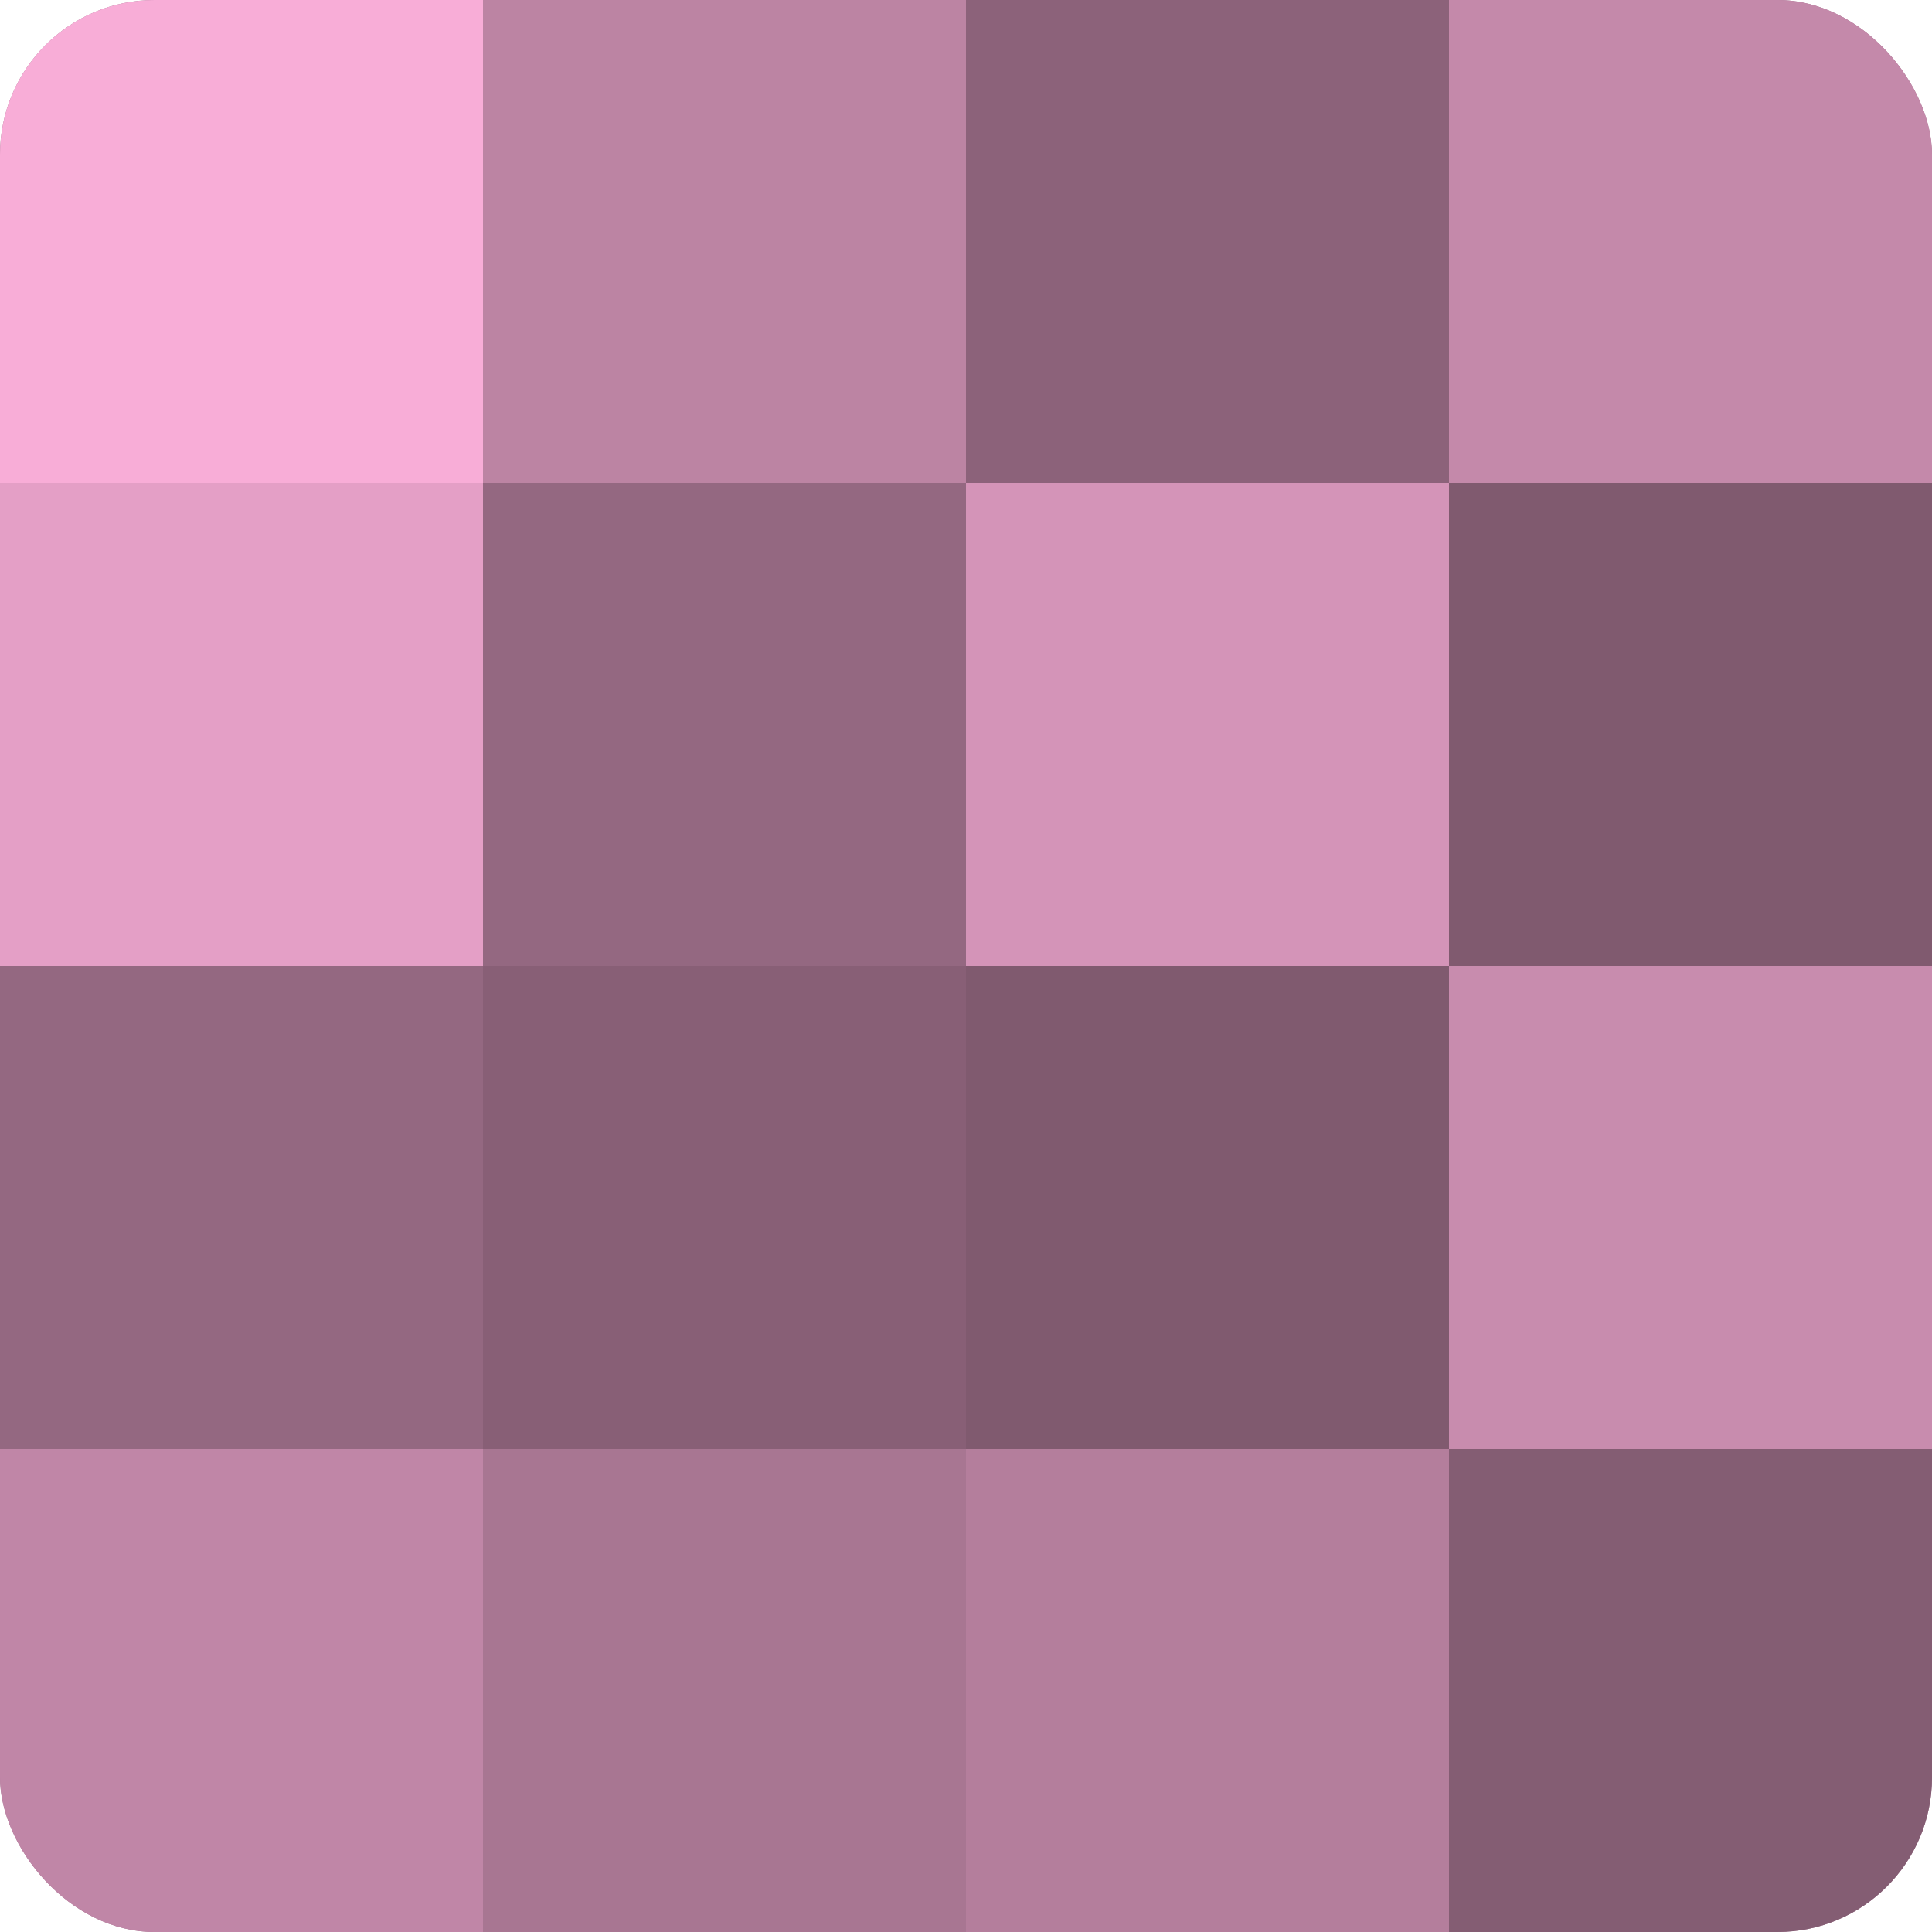 <?xml version="1.0" encoding="UTF-8"?>
<svg xmlns="http://www.w3.org/2000/svg" width="60" height="60" viewBox="0 0 100 100" preserveAspectRatio="xMidYMid meet"><defs><clipPath id="c" width="100" height="100"><rect width="100" height="100" rx="8" ry="8"/></clipPath></defs><g clip-path="url(#c)"><rect width="100" height="100" fill="#a0708b"/><rect width="25" height="25" fill="#f8add7"/><rect y="25" width="25" height="25" fill="#e49fc6"/><rect y="50" width="25" height="25" fill="#946881"/><rect y="75" width="25" height="25" fill="#c086a7"/><rect x="25" width="25" height="25" fill="#bc84a3"/><rect x="25" y="25" width="25" height="25" fill="#946881"/><rect x="25" y="50" width="25" height="25" fill="#885f76"/><rect x="25" y="75" width="25" height="25" fill="#a87692"/><rect x="50" width="25" height="25" fill="#8c627a"/><rect x="50" y="25" width="25" height="25" fill="#d494b8"/><rect x="50" y="50" width="25" height="25" fill="#805a6f"/><rect x="50" y="75" width="25" height="25" fill="#b47e9c"/><rect x="75" width="25" height="25" fill="#c489aa"/><rect x="75" y="25" width="25" height="25" fill="#805a6f"/><rect x="75" y="50" width="25" height="25" fill="#c88cae"/><rect x="75" y="75" width="25" height="25" fill="#845d73"/></g></svg>
